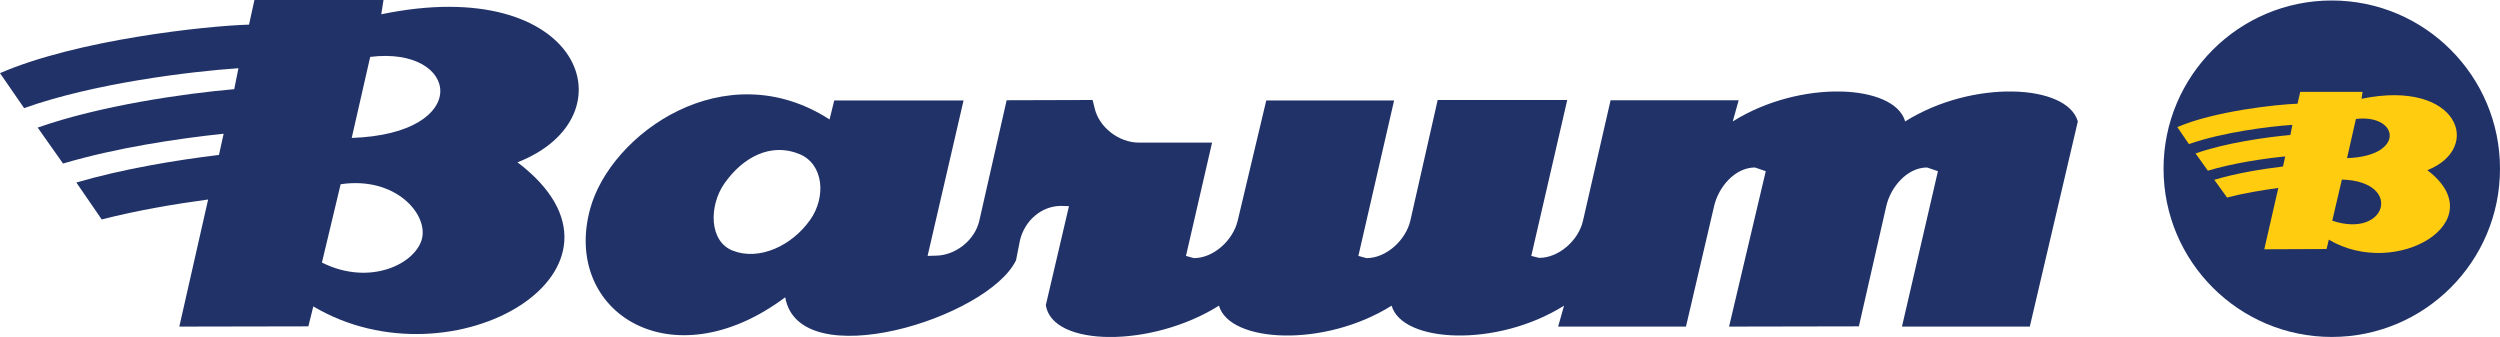 <?xml version="1.0" encoding="utf-8"?>
<!-- Generator: Adobe Illustrator 23.0.6, SVG Export Plug-In . SVG Version: 6.00 Build 0)  -->
<svg version="1.1" id="Ebene" xmlns="http://www.w3.org/2000/svg" xmlns:xlink="http://www.w3.org/1999/xlink" x="0px" y="0px"
	 viewBox="0 0 1015 136.8" style="enable-background:new 0 0 1015 136.8;" xml:space="preserve">
<style type="text/css">
	.st0{fill:#213268;}
	.st1{fill:#FFCC10;}
</style>
<g>
	<path id="path3521" class="st0" d="M878.4,68.5c0-37.7,30.6-68.3,68.3-68.3c37.7,0,68.3,30.6,68.3,68.3c0,37.7-30.6,68.3-68.3,68.3
		C909,136.8,878.4,106.2,878.4,68.5"/>
	<path id="path3525" class="st0" d="M130.7,106.6c19.4,9.7,37.9,0.6,40.6-9.6c2.6-10.1-10.8-25.5-33-22.2L130.7,106.6z M142.8,56
		c49.6-1.7,43.8-37.4,7.5-32.9L142.8,56z M31,74.1c18.8-5.5,40.5-9.1,57.9-11.2l1.9-8.6C72.5,56.2,47.1,60,25.6,66.4L15.3,51.8
		c25.3-8.9,59.2-13.8,79.8-15.6l1.7-8.5C77.4,29,38,33.8,9.8,43.9L0,29.7C31.3,16.1,83.7,10.5,101.1,10l2.2-10h52.4l-0.9,5.8
		c81.5-16.9,102.6,41.6,55.3,60.1c56.8,43-26,92.3-82.9,58.5l-2,8.1l-52.4,0.1l11.7-51.6c-13.4,1.8-28.8,4.4-43.2,8.1L31,74.1z"/>
	<path id="path3529" class="st1" d="M946.9,89.6c22.2,7.5,28.9-16,3.9-16.7L946.9,89.6z M952.9,64.2c23.9-0.8,21.1-18,3.6-15.9
		L952.9,64.2z M899,73c9-2.7,19.5-4.4,27.9-5.4l0.9-4.1c-8.8,0.9-21.1,2.7-31.4,5.8l-5-7c12.2-4.3,28.6-6.6,38.5-7.5l0.8-4.1
		c-9.3,0.6-28.4,3-42,7.8l-4.7-6.9c15.1-6.5,40.4-9.2,48.8-9.5l1.1-4.8h25.3l-0.4,2.8c39.3-8.1,49.5,20,26.7,29
		c27.4,20.7-12.6,44.5-40,28.2l-0.9,3.8l-25.3,0.1l5.7-24.9c-6.5,0.9-13.9,2.1-20.8,3.9L899,73z"/>
	<path id="path3533" class="st0" d="M294.1,74.5c7.5-10.7,18.9-16.8,30.6-11.9c9.7,4.1,10.8,17.4,4.2,26.7
		c-7.5,10.6-20.7,16.6-31.3,12.5C287.8,98.1,287.8,83.5,294.1,74.5 M843.6,49.3c-4.3-15.2-42.7-17.2-70.1,0
		c-4.3-15.2-42.6-17.2-70,0l2.4-8.6h-37.4l-14.6,0l-11.2,48.9c-1.8,8-9.8,15.1-17.8,15.1l-3.2-0.8l14.6-63.3l-52.6,0l-11.1,49
		c-1.9,8-9.8,15.2-17.8,15.2l-3.3-0.9L566,40.8h-51.9l-11.6,48.8c-1.9,8-9.8,15.2-17.8,15.2l-3.2-0.9l10.6-46l-29.7,0
		c-8.2,0-16.3-6.3-18-14.1l-0.8-3.2l-34.9,0.1l-11.1,48.9c-1.8,8-9.8,14.2-17.8,14.2l-3.2,0.1l14.6-63.1h-52.5l-1.9,7.7
		c-42.5-27.4-88.9,5.8-97.2,36.3c-11.4,41.7,32.9,70.5,79.2,35.9c5.6,32.1,82.2,8.6,93.7-15l1.6-8.1c1.9-8,8.7-14,16.7-14l3.2,0.1
		l-9.4,40.2c2.6,17,42.9,17.4,70.3,0.2c4.3,15.1,42.7,17.2,70.1,0c4.3,15.1,42.6,17.2,70,0l-2.4,8.5l51.9,0l11.4-48.8
		c1.8-8,8.6-15.8,16.6-15.8l4.4,1.5L702,132.6l52.7-0.1l11.1-48.7c1.8-8,8.6-15.8,16.6-15.8l4.4,1.5l-14.6,63.1h51.9L843.6,49.3z"/>
</g>
</svg>
